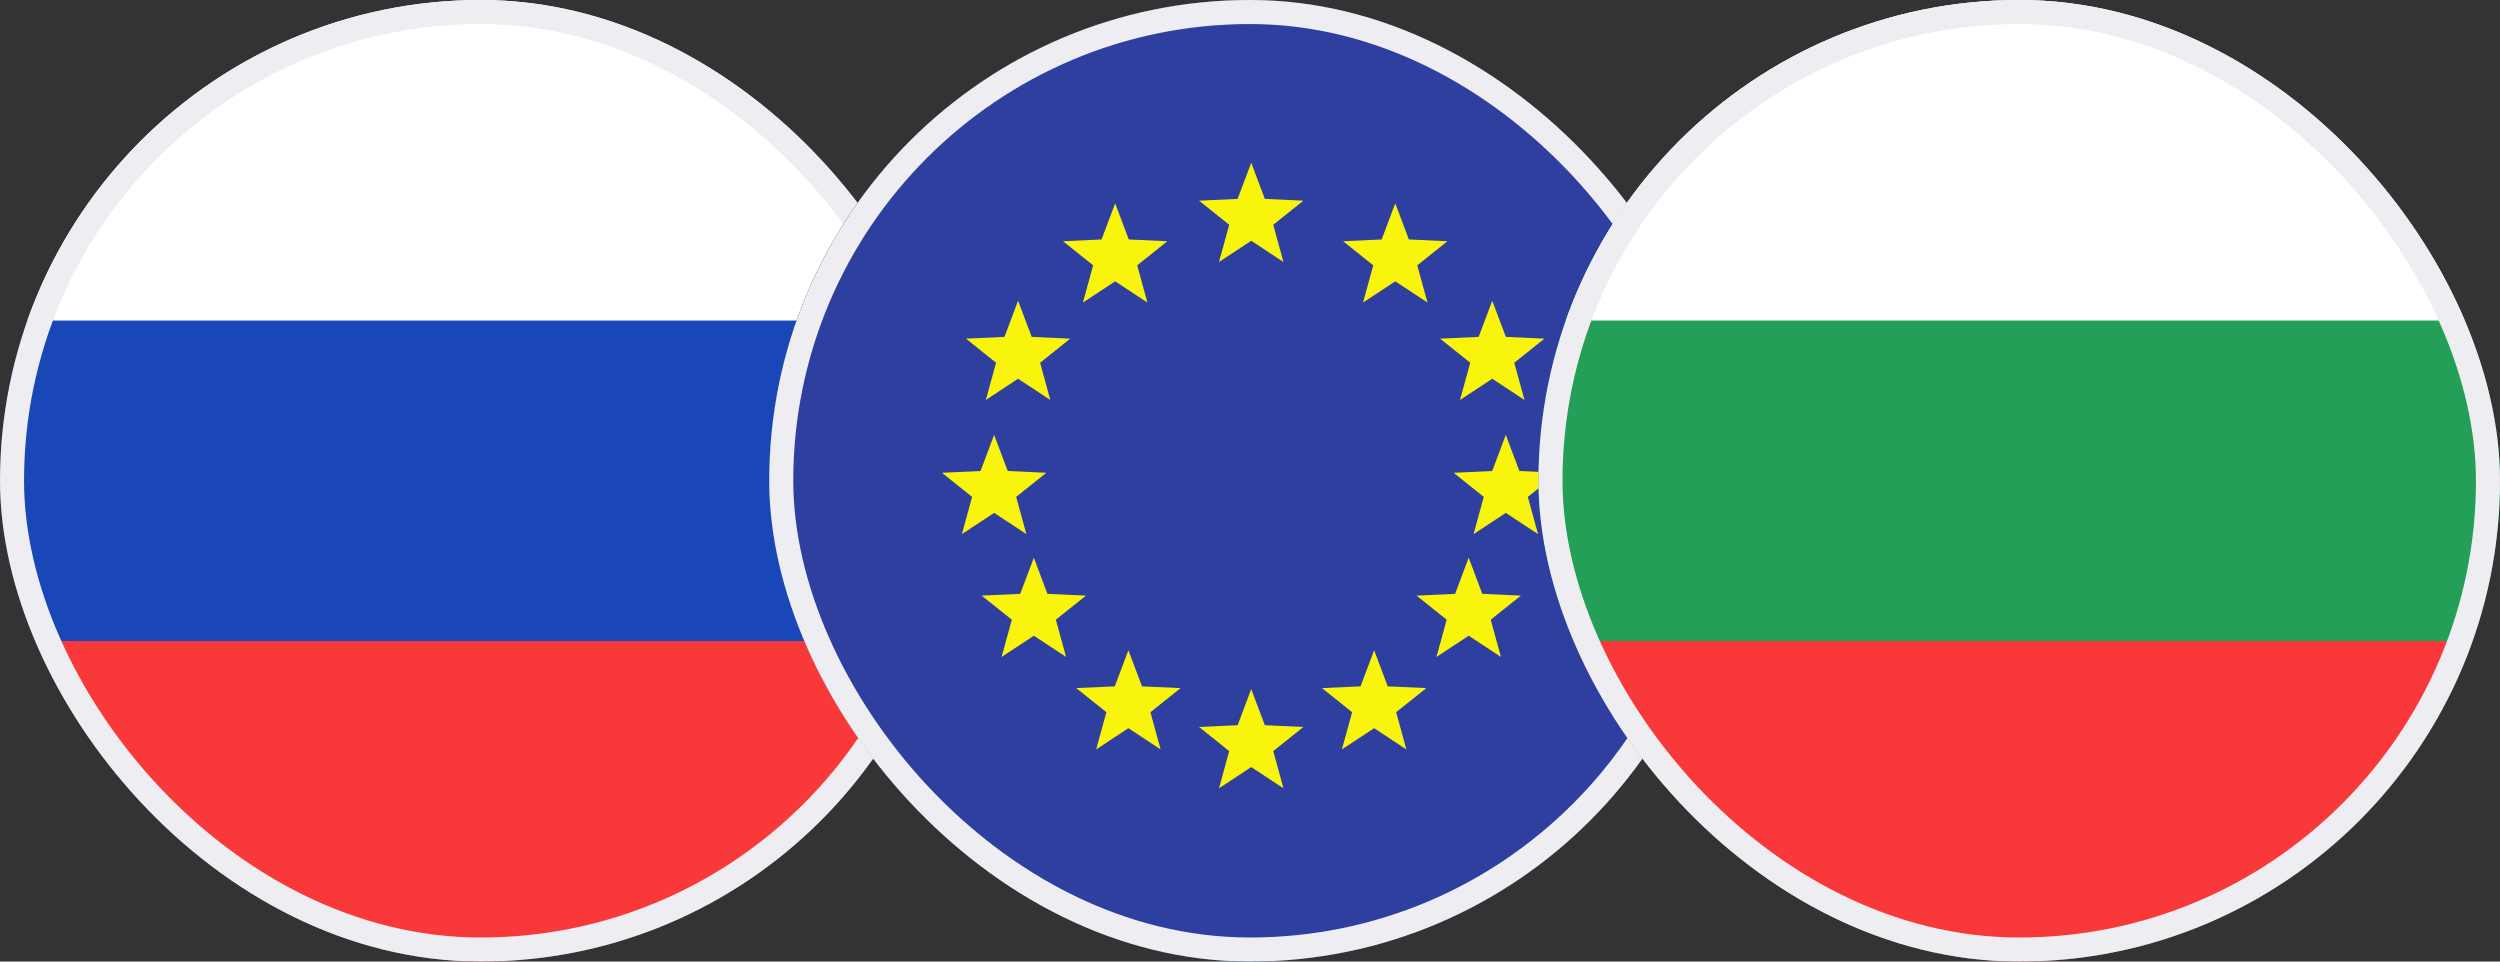 <svg width="104" height="40" viewBox="0 0 104 40" fill="none" xmlns="http://www.w3.org/2000/svg">
<rect x="0" y="0" width="104" height="40" fill="#333333" stroke="none"/>
<g clip-path="url(#clip0_5632_36163)">
<rect width="40" height="40" rx="20" fill="#1A47B8"/>
<path fill-rule="evenodd" clip-rule="evenodd" d="M-5.332 26.666H50.668V39.999H-5.332V26.666Z" fill="#F93939"/>
<path fill-rule="evenodd" clip-rule="evenodd" d="M-5.332 0H50.668V13.333H-5.332V0Z" fill="white"/>
</g>
<rect x="0.5" y="0.5" width="39" height="39" rx="19.5" stroke="#EEEEF2"/>
<g clip-path="url(#clip1_5632_36163)">
<rect x="32" width="40" height="40" rx="20" fill="#249F58"/>
<rect x="22.016" y="-5.367" width="59.969" height="50.734" fill="#2F3FA0"/>
<path d="M52.051 6.771L52.617 8.274L54.221 8.348L52.967 9.351L53.392 10.899L52.051 10.016L50.71 10.899L51.135 9.351L49.881 8.348L51.485 8.274L52.051 6.771Z" fill="#F8F40B"/>
<path d="M52.051 28.666L52.617 30.169L54.221 30.242L52.967 31.245L53.392 32.793L52.051 31.91L50.71 32.793L51.135 31.245L49.881 30.242L51.485 30.169L52.051 28.666Z" fill="#F8F40B"/>
<path d="M41.356 18.092L41.922 19.594L43.526 19.668L42.272 20.671L42.697 22.219L41.356 21.336L40.015 22.219L40.44 20.671L39.186 19.668L40.79 19.594L41.356 18.092Z" fill="#F8F40B"/>
<path d="M42.352 12.512L42.918 14.014L44.522 14.088L43.268 15.091L43.693 16.639L42.352 15.756L41.011 16.639L41.436 15.091L40.182 14.088L41.786 14.014L42.352 12.512Z" fill="#F8F40B"/>
<path d="M62.078 12.512L61.512 14.014L59.908 14.088L61.162 15.091L60.737 16.639L62.078 15.756L63.419 16.639L62.993 15.091L64.248 14.088L62.644 14.014L62.078 12.512Z" fill="#F8F40B"/>
<path d="M46.391 8.459L46.957 9.962L48.561 10.036L47.307 11.038L47.732 12.586L46.391 11.703L45.05 12.586L45.475 11.038L44.221 10.036L45.825 9.962L46.391 8.459Z" fill="#F8F40B"/>
<path d="M58.043 8.459L57.477 9.962L55.873 10.036L57.127 11.038L56.702 12.586L58.043 11.703L59.384 12.586L58.958 11.038L60.213 10.036L58.609 9.962L58.043 8.459Z" fill="#F8F40B"/>
<path d="M62.641 18.092L63.207 19.594L64.811 19.668L63.557 20.671L63.982 22.219L62.641 21.336L61.3 22.219L61.725 20.671L60.471 19.668L62.075 19.594L62.641 18.092Z" fill="#F8F40B"/>
<path d="M61.098 23.201L61.664 24.704L63.268 24.778L62.014 25.78L62.439 27.329L61.098 26.446L59.757 27.329L60.182 25.78L58.928 24.778L60.532 24.704L61.098 23.201Z" fill="#F8F40B"/>
<path d="M43.008 23.201L42.441 24.704L40.838 24.778L42.092 25.78L41.666 27.329L43.008 26.446L44.349 27.329L43.923 25.78L45.177 24.778L43.573 24.704L43.008 23.201Z" fill="#F8F40B"/>
<path d="M57.164 27.049L57.73 28.552L59.334 28.625L58.08 29.628L58.505 31.176L57.164 30.293L55.823 31.176L56.249 29.628L54.995 28.625L56.599 28.552L57.164 27.049Z" fill="#F8F40B"/>
<path d="M46.941 27.049L46.375 28.552L44.771 28.625L46.025 29.628L45.6 31.176L46.941 30.293L48.282 31.176L47.857 29.628L49.111 28.625L47.507 28.552L46.941 27.049Z" fill="#F8F40B"/>
</g>
<rect x="32.5" y="0.5" width="39" height="39" rx="19.5" stroke="#EEEEF2"/>
<g clip-path="url(#clip2_5632_36163)">
<path d="M114.667 0H69.333C66.388 0 64 2.388 64 5.333V34.667C64 37.612 66.388 40 69.333 40H114.667C117.612 40 120 37.612 120 34.667V5.333C120 2.388 117.612 0 114.667 0Z" fill="#249F58"/>
<path fill-rule="evenodd" clip-rule="evenodd" d="M64 26.666H120V39.999H64V26.666Z" fill="#F93939"/>
<path fill-rule="evenodd" clip-rule="evenodd" d="M64 0H120V13.333H64V0Z" fill="white"/>
</g>
<rect x="64.5" y="0.5" width="39" height="39" rx="19.5" stroke="#EEEEF2"/>
<defs>
<clipPath id="clip0_5632_36163">
<rect width="40" height="40" rx="20" fill="white"/>
</clipPath>
<clipPath id="clip1_5632_36163">
<rect x="32" width="40" height="40" rx="20" fill="white"/>
</clipPath>
<clipPath id="clip2_5632_36163">
<rect x="64" width="40" height="40" rx="20" fill="white"/>
</clipPath>
</defs>
</svg>
